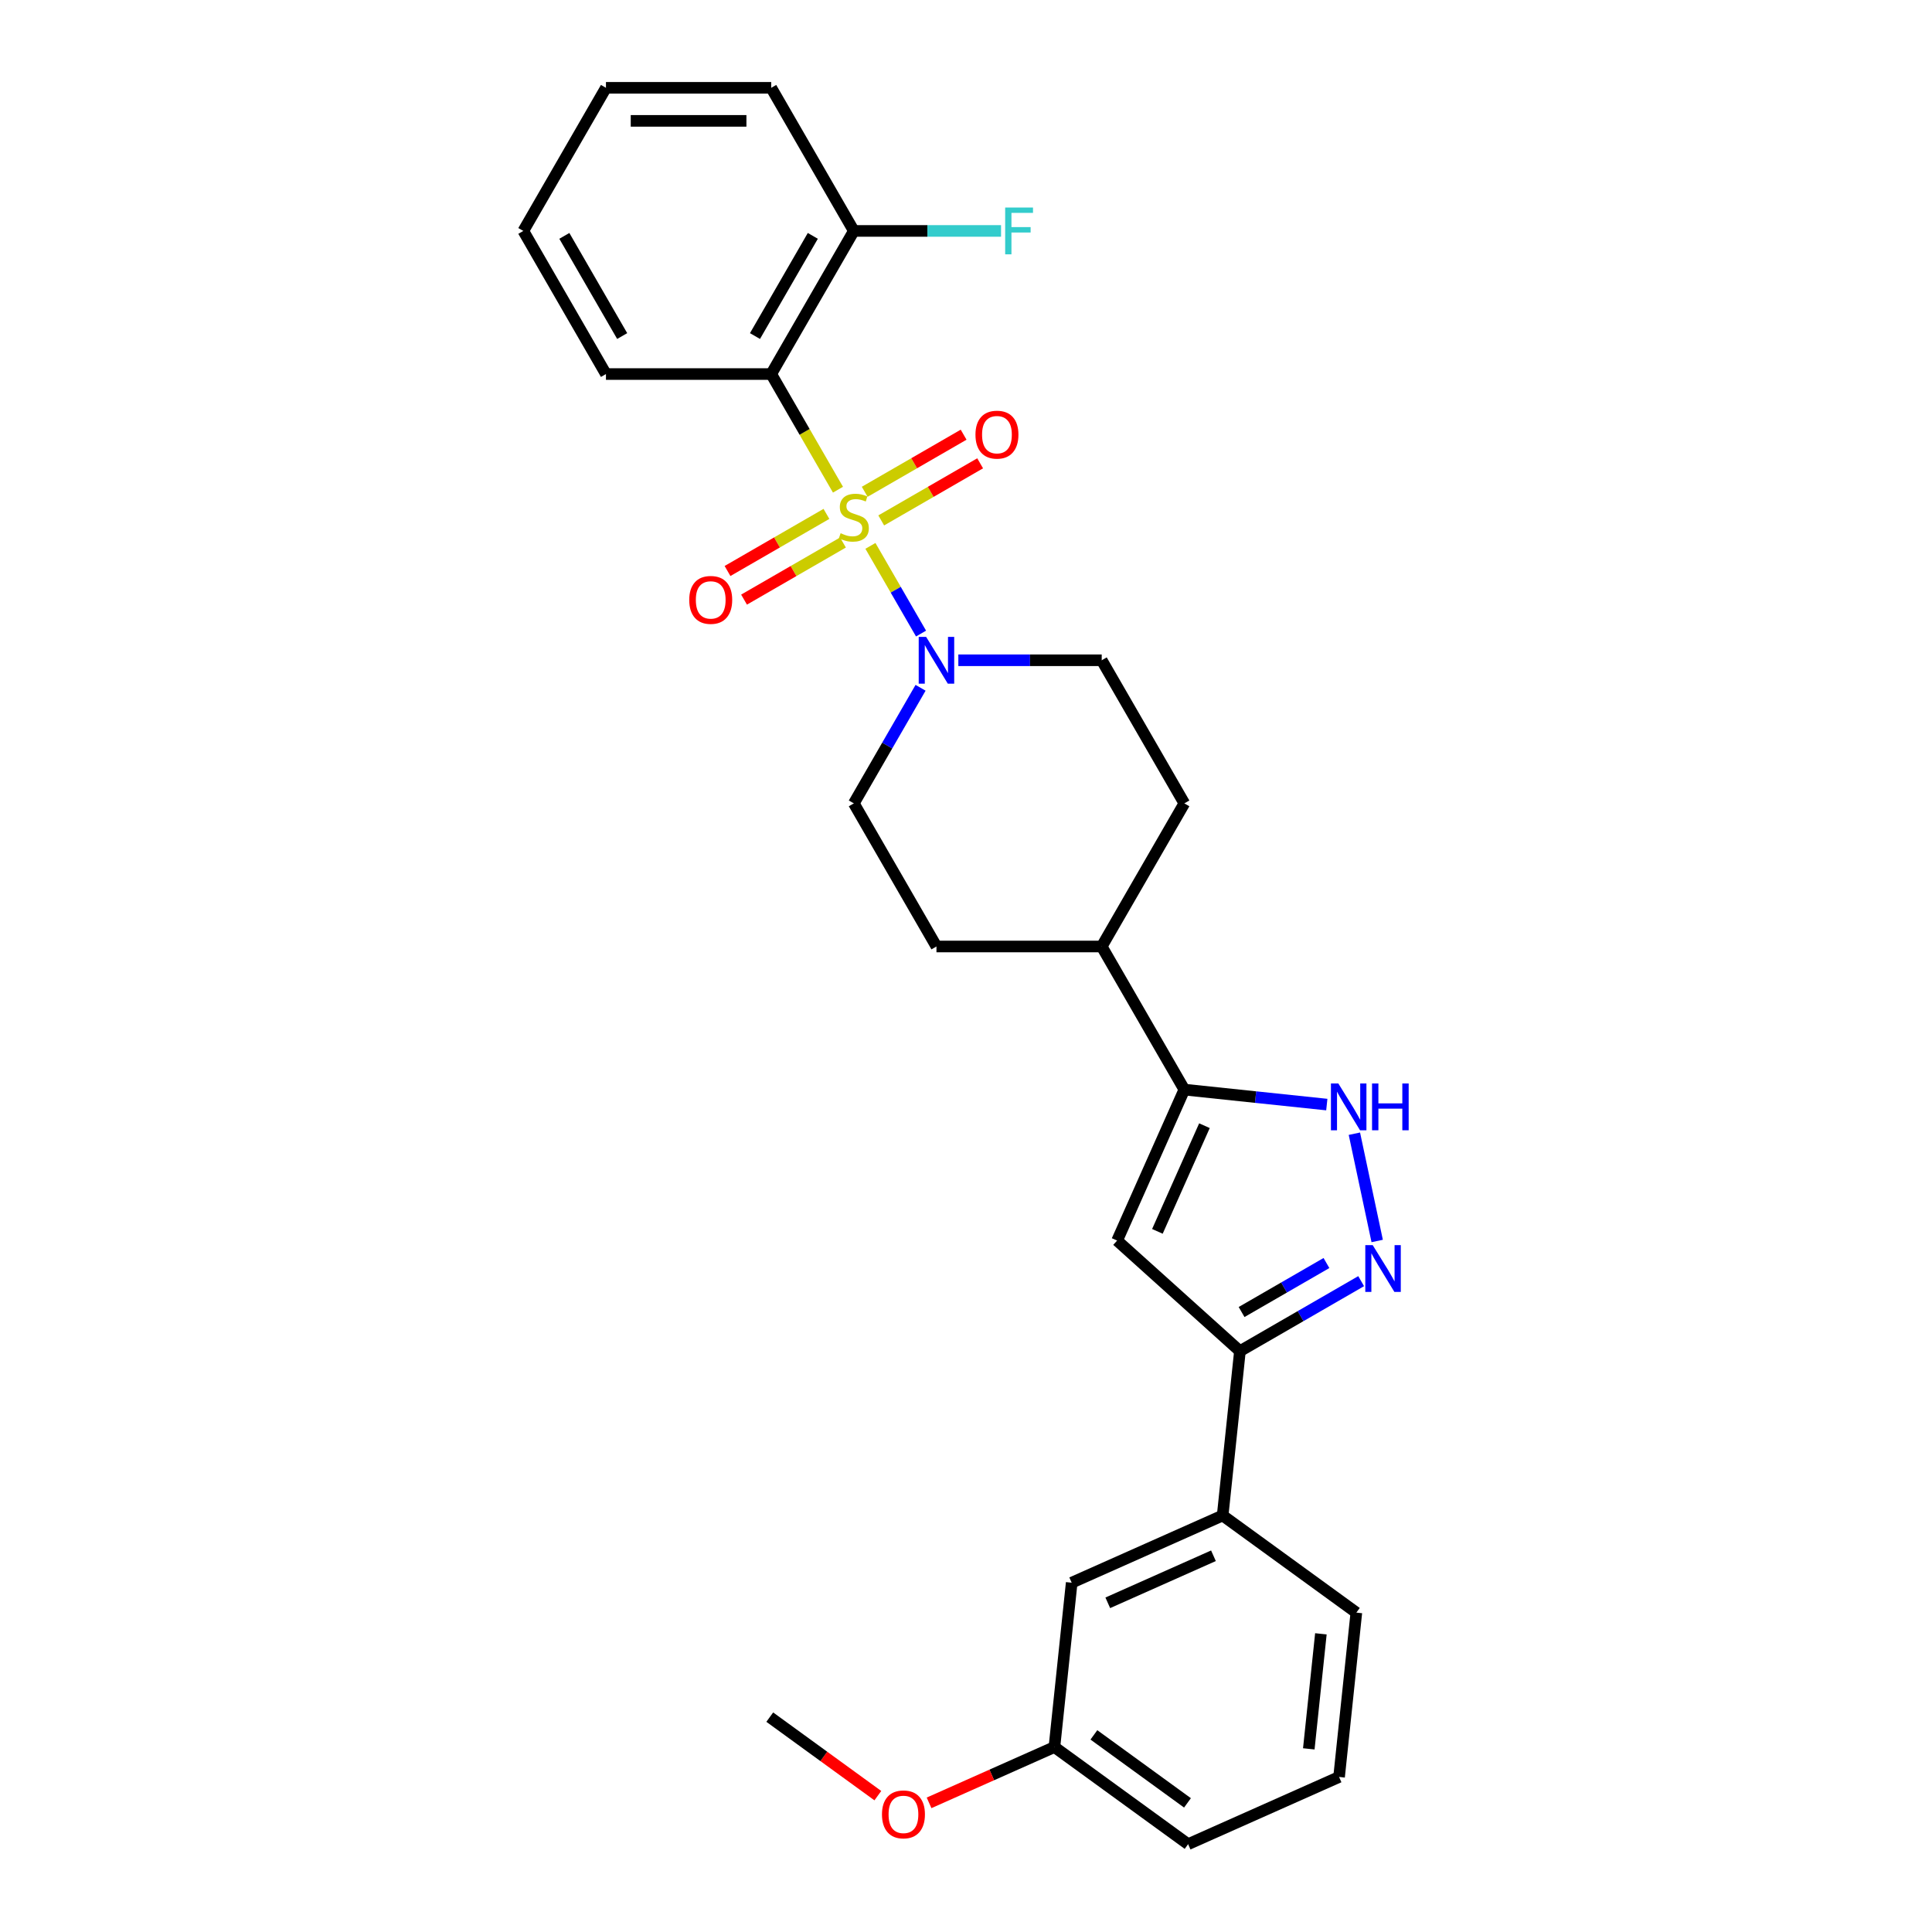 <?xml version='1.0' encoding='iso-8859-1'?>
<svg version='1.1' baseProfile='full'
              xmlns='http://www.w3.org/2000/svg'
                      xmlns:rdkit='http://www.rdkit.org/xml'
                      xmlns:xlink='http://www.w3.org/1999/xlink'
                  xml:space='preserve'
width='1000px' height='1000px' viewBox='0 0 1000 1000'>
<!-- END OF HEADER -->
<rect style='opacity:1.0;fill:#FFFFFF;stroke:none' width='1000' height='1000' x='0' y='0'> </rect>
<path class='bond-0' d='M 433.735,253.463 L 416.456,223.533' style='fill:none;fill-rule:evenodd;stroke:#CCCC00;stroke-width:6px;stroke-linecap:butt;stroke-linejoin:miter;stroke-opacity:1' />
<path class='bond-0' d='M 416.456,223.533 L 399.176,193.604' style='fill:none;fill-rule:evenodd;stroke:#000000;stroke-width:6px;stroke-linecap:butt;stroke-linejoin:miter;stroke-opacity:1' />
<path class='bond-1' d='M 450.526,282.544 L 463.628,305.238' style='fill:none;fill-rule:evenodd;stroke:#CCCC00;stroke-width:6px;stroke-linecap:butt;stroke-linejoin:miter;stroke-opacity:1' />
<path class='bond-1' d='M 463.628,305.238 L 476.73,327.932' style='fill:none;fill-rule:evenodd;stroke:#0000FF;stroke-width:6px;stroke-linecap:butt;stroke-linejoin:miter;stroke-opacity:1' />
<path class='bond-7' d='M 427.761,265.989 L 402.162,280.769' style='fill:none;fill-rule:evenodd;stroke:#CCCC00;stroke-width:6px;stroke-linecap:butt;stroke-linejoin:miter;stroke-opacity:1' />
<path class='bond-7' d='M 402.162,280.769 L 376.563,295.549' style='fill:none;fill-rule:evenodd;stroke:#FF0000;stroke-width:6px;stroke-linecap:butt;stroke-linejoin:miter;stroke-opacity:1' />
<path class='bond-7' d='M 436.315,280.804 L 410.716,295.584' style='fill:none;fill-rule:evenodd;stroke:#CCCC00;stroke-width:6px;stroke-linecap:butt;stroke-linejoin:miter;stroke-opacity:1' />
<path class='bond-7' d='M 410.716,295.584 L 385.117,310.363' style='fill:none;fill-rule:evenodd;stroke:#FF0000;stroke-width:6px;stroke-linecap:butt;stroke-linejoin:miter;stroke-opacity:1' />
<path class='bond-8' d='M 456.124,269.367 L 481.723,254.588' style='fill:none;fill-rule:evenodd;stroke:#CCCC00;stroke-width:6px;stroke-linecap:butt;stroke-linejoin:miter;stroke-opacity:1' />
<path class='bond-8' d='M 481.723,254.588 L 507.322,239.808' style='fill:none;fill-rule:evenodd;stroke:#FF0000;stroke-width:6px;stroke-linecap:butt;stroke-linejoin:miter;stroke-opacity:1' />
<path class='bond-8' d='M 447.571,254.552 L 473.17,239.773' style='fill:none;fill-rule:evenodd;stroke:#CCCC00;stroke-width:6px;stroke-linecap:butt;stroke-linejoin:miter;stroke-opacity:1' />
<path class='bond-8' d='M 473.17,239.773 L 498.769,224.993' style='fill:none;fill-rule:evenodd;stroke:#FF0000;stroke-width:6px;stroke-linecap:butt;stroke-linejoin:miter;stroke-opacity:1' />
<path class='bond-10' d='M 399.176,193.604 L 441.943,119.529' style='fill:none;fill-rule:evenodd;stroke:#000000;stroke-width:6px;stroke-linecap:butt;stroke-linejoin:miter;stroke-opacity:1' />
<path class='bond-10' d='M 390.776,173.939 L 420.713,122.087' style='fill:none;fill-rule:evenodd;stroke:#000000;stroke-width:6px;stroke-linecap:butt;stroke-linejoin:miter;stroke-opacity:1' />
<path class='bond-19' d='M 399.176,193.604 L 313.642,193.604' style='fill:none;fill-rule:evenodd;stroke:#000000;stroke-width:6px;stroke-linecap:butt;stroke-linejoin:miter;stroke-opacity:1' />
<path class='bond-12' d='M 476.483,356.003 L 459.213,385.915' style='fill:none;fill-rule:evenodd;stroke:#0000FF;stroke-width:6px;stroke-linecap:butt;stroke-linejoin:miter;stroke-opacity:1' />
<path class='bond-12' d='M 459.213,385.915 L 441.943,415.827' style='fill:none;fill-rule:evenodd;stroke:#000000;stroke-width:6px;stroke-linecap:butt;stroke-linejoin:miter;stroke-opacity:1' />
<path class='bond-13' d='M 496.035,341.753 L 533.139,341.753' style='fill:none;fill-rule:evenodd;stroke:#0000FF;stroke-width:6px;stroke-linecap:butt;stroke-linejoin:miter;stroke-opacity:1' />
<path class='bond-13' d='M 533.139,341.753 L 570.244,341.753' style='fill:none;fill-rule:evenodd;stroke:#000000;stroke-width:6px;stroke-linecap:butt;stroke-linejoin:miter;stroke-opacity:1' />
<path class='bond-2' d='M 712.831,642.332 L 701.028,586.803' style='fill:none;fill-rule:evenodd;stroke:#0000FF;stroke-width:6px;stroke-linecap:butt;stroke-linejoin:miter;stroke-opacity:1' />
<path class='bond-30' d='M 704.535,663.121 L 673.16,681.235' style='fill:none;fill-rule:evenodd;stroke:#0000FF;stroke-width:6px;stroke-linecap:butt;stroke-linejoin:miter;stroke-opacity:1' />
<path class='bond-30' d='M 673.16,681.235 L 641.785,699.349' style='fill:none;fill-rule:evenodd;stroke:#000000;stroke-width:6px;stroke-linecap:butt;stroke-linejoin:miter;stroke-opacity:1' />
<path class='bond-30' d='M 686.569,653.74 L 664.607,666.42' style='fill:none;fill-rule:evenodd;stroke:#0000FF;stroke-width:6px;stroke-linecap:butt;stroke-linejoin:miter;stroke-opacity:1' />
<path class='bond-30' d='M 664.607,666.42 L 642.644,679.1' style='fill:none;fill-rule:evenodd;stroke:#000000;stroke-width:6px;stroke-linecap:butt;stroke-linejoin:miter;stroke-opacity:1' />
<path class='bond-3' d='M 578.221,642.116 L 613.011,563.977' style='fill:none;fill-rule:evenodd;stroke:#000000;stroke-width:6px;stroke-linecap:butt;stroke-linejoin:miter;stroke-opacity:1' />
<path class='bond-3' d='M 599.067,637.353 L 623.42,582.656' style='fill:none;fill-rule:evenodd;stroke:#000000;stroke-width:6px;stroke-linecap:butt;stroke-linejoin:miter;stroke-opacity:1' />
<path class='bond-6' d='M 578.221,642.116 L 641.785,699.349' style='fill:none;fill-rule:evenodd;stroke:#000000;stroke-width:6px;stroke-linecap:butt;stroke-linejoin:miter;stroke-opacity:1' />
<path class='bond-4' d='M 686.752,571.727 L 649.881,567.852' style='fill:none;fill-rule:evenodd;stroke:#0000FF;stroke-width:6px;stroke-linecap:butt;stroke-linejoin:miter;stroke-opacity:1' />
<path class='bond-4' d='M 649.881,567.852 L 613.011,563.977' style='fill:none;fill-rule:evenodd;stroke:#000000;stroke-width:6px;stroke-linecap:butt;stroke-linejoin:miter;stroke-opacity:1' />
<path class='bond-5' d='M 613.011,563.977 L 570.244,489.902' style='fill:none;fill-rule:evenodd;stroke:#000000;stroke-width:6px;stroke-linecap:butt;stroke-linejoin:miter;stroke-opacity:1' />
<path class='bond-9' d='M 641.785,699.349 L 632.844,784.415' style='fill:none;fill-rule:evenodd;stroke:#000000;stroke-width:6px;stroke-linecap:butt;stroke-linejoin:miter;stroke-opacity:1' />
<path class='bond-14' d='M 632.844,784.415 L 554.705,819.204' style='fill:none;fill-rule:evenodd;stroke:#000000;stroke-width:6px;stroke-linecap:butt;stroke-linejoin:miter;stroke-opacity:1' />
<path class='bond-14' d='M 628.081,805.261 L 573.384,829.614' style='fill:none;fill-rule:evenodd;stroke:#000000;stroke-width:6px;stroke-linecap:butt;stroke-linejoin:miter;stroke-opacity:1' />
<path class='bond-21' d='M 632.844,784.415 L 702.043,834.69' style='fill:none;fill-rule:evenodd;stroke:#000000;stroke-width:6px;stroke-linecap:butt;stroke-linejoin:miter;stroke-opacity:1' />
<path class='bond-17' d='M 441.943,119.529 L 480.04,119.529' style='fill:none;fill-rule:evenodd;stroke:#000000;stroke-width:6px;stroke-linecap:butt;stroke-linejoin:miter;stroke-opacity:1' />
<path class='bond-17' d='M 480.04,119.529 L 518.137,119.529' style='fill:none;fill-rule:evenodd;stroke:#33CCCC;stroke-width:6px;stroke-linecap:butt;stroke-linejoin:miter;stroke-opacity:1' />
<path class='bond-23' d='M 441.943,119.529 L 399.176,45.455' style='fill:none;fill-rule:evenodd;stroke:#000000;stroke-width:6px;stroke-linecap:butt;stroke-linejoin:miter;stroke-opacity:1' />
<path class='bond-11' d='M 570.244,489.902 L 613.011,415.827' style='fill:none;fill-rule:evenodd;stroke:#000000;stroke-width:6px;stroke-linecap:butt;stroke-linejoin:miter;stroke-opacity:1' />
<path class='bond-28' d='M 570.244,489.902 L 484.71,489.902' style='fill:none;fill-rule:evenodd;stroke:#000000;stroke-width:6px;stroke-linecap:butt;stroke-linejoin:miter;stroke-opacity:1' />
<path class='bond-16' d='M 441.943,415.827 L 484.71,489.902' style='fill:none;fill-rule:evenodd;stroke:#000000;stroke-width:6px;stroke-linecap:butt;stroke-linejoin:miter;stroke-opacity:1' />
<path class='bond-15' d='M 570.244,341.753 L 613.011,415.827' style='fill:none;fill-rule:evenodd;stroke:#000000;stroke-width:6px;stroke-linecap:butt;stroke-linejoin:miter;stroke-opacity:1' />
<path class='bond-18' d='M 554.705,819.204 L 545.765,904.27' style='fill:none;fill-rule:evenodd;stroke:#000000;stroke-width:6px;stroke-linecap:butt;stroke-linejoin:miter;stroke-opacity:1' />
<path class='bond-20' d='M 545.765,904.27 L 513.324,918.713' style='fill:none;fill-rule:evenodd;stroke:#000000;stroke-width:6px;stroke-linecap:butt;stroke-linejoin:miter;stroke-opacity:1' />
<path class='bond-20' d='M 513.324,918.713 L 480.883,933.157' style='fill:none;fill-rule:evenodd;stroke:#FF0000;stroke-width:6px;stroke-linecap:butt;stroke-linejoin:miter;stroke-opacity:1' />
<path class='bond-31' d='M 545.765,904.27 L 614.963,954.545' style='fill:none;fill-rule:evenodd;stroke:#000000;stroke-width:6px;stroke-linecap:butt;stroke-linejoin:miter;stroke-opacity:1' />
<path class='bond-31' d='M 566.199,897.972 L 614.638,933.164' style='fill:none;fill-rule:evenodd;stroke:#000000;stroke-width:6px;stroke-linecap:butt;stroke-linejoin:miter;stroke-opacity:1' />
<path class='bond-26' d='M 313.642,193.604 L 270.875,119.529' style='fill:none;fill-rule:evenodd;stroke:#000000;stroke-width:6px;stroke-linecap:butt;stroke-linejoin:miter;stroke-opacity:1' />
<path class='bond-26' d='M 322.042,173.939 L 292.105,122.087' style='fill:none;fill-rule:evenodd;stroke:#000000;stroke-width:6px;stroke-linecap:butt;stroke-linejoin:miter;stroke-opacity:1' />
<path class='bond-25' d='M 454.368,929.427 L 426.397,909.106' style='fill:none;fill-rule:evenodd;stroke:#FF0000;stroke-width:6px;stroke-linecap:butt;stroke-linejoin:miter;stroke-opacity:1' />
<path class='bond-25' d='M 426.397,909.106 L 398.427,888.784' style='fill:none;fill-rule:evenodd;stroke:#000000;stroke-width:6px;stroke-linecap:butt;stroke-linejoin:miter;stroke-opacity:1' />
<path class='bond-22' d='M 702.043,834.69 L 693.102,919.756' style='fill:none;fill-rule:evenodd;stroke:#000000;stroke-width:6px;stroke-linecap:butt;stroke-linejoin:miter;stroke-opacity:1' />
<path class='bond-22' d='M 683.689,845.662 L 677.43,905.208' style='fill:none;fill-rule:evenodd;stroke:#000000;stroke-width:6px;stroke-linecap:butt;stroke-linejoin:miter;stroke-opacity:1' />
<path class='bond-24' d='M 693.102,919.756 L 614.963,954.545' style='fill:none;fill-rule:evenodd;stroke:#000000;stroke-width:6px;stroke-linecap:butt;stroke-linejoin:miter;stroke-opacity:1' />
<path class='bond-29' d='M 399.176,45.455 L 313.642,45.455' style='fill:none;fill-rule:evenodd;stroke:#000000;stroke-width:6px;stroke-linecap:butt;stroke-linejoin:miter;stroke-opacity:1' />
<path class='bond-29' d='M 386.346,62.561 L 326.472,62.561' style='fill:none;fill-rule:evenodd;stroke:#000000;stroke-width:6px;stroke-linecap:butt;stroke-linejoin:miter;stroke-opacity:1' />
<path class='bond-27' d='M 270.875,119.529 L 313.642,45.455' style='fill:none;fill-rule:evenodd;stroke:#000000;stroke-width:6px;stroke-linecap:butt;stroke-linejoin:miter;stroke-opacity:1' />
<path  class='atom-0' d='M 435.1 275.992
Q 435.374 276.095, 436.503 276.574
Q 437.632 277.053, 438.864 277.361
Q 440.13 277.634, 441.361 277.634
Q 443.654 277.634, 444.988 276.54
Q 446.322 275.411, 446.322 273.46
Q 446.322 272.126, 445.638 271.305
Q 444.988 270.484, 443.961 270.039
Q 442.935 269.594, 441.224 269.081
Q 439.069 268.431, 437.769 267.815
Q 436.503 267.199, 435.579 265.899
Q 434.69 264.599, 434.69 262.409
Q 434.69 259.364, 436.742 257.483
Q 438.829 255.601, 442.935 255.601
Q 445.741 255.601, 448.922 256.935
L 448.136 259.57
Q 445.227 258.372, 443.038 258.372
Q 440.677 258.372, 439.377 259.364
Q 438.077 260.322, 438.111 261.999
Q 438.111 263.299, 438.761 264.086
Q 439.445 264.873, 440.403 265.318
Q 441.395 265.762, 443.038 266.276
Q 445.227 266.96, 446.528 267.644
Q 447.828 268.328, 448.751 269.731
Q 449.709 271.1, 449.709 273.46
Q 449.709 276.813, 447.451 278.627
Q 445.227 280.406, 441.498 280.406
Q 439.343 280.406, 437.7 279.927
Q 436.092 279.482, 434.176 278.695
L 435.1 275.992
' fill='#CCCC00'/>
<path  class='atom-2' d='M 479.355 329.641
L 487.293 342.471
Q 488.08 343.737, 489.346 346.03
Q 490.612 348.322, 490.68 348.459
L 490.68 329.641
L 493.896 329.641
L 493.896 353.865
L 490.577 353.865
L 482.058 339.837
Q 481.066 338.195, 480.005 336.313
Q 478.979 334.431, 478.671 333.85
L 478.671 353.865
L 475.524 353.865
L 475.524 329.641
L 479.355 329.641
' fill='#0000FF'/>
<path  class='atom-3' d='M 710.505 644.471
L 718.443 657.301
Q 719.23 658.567, 720.496 660.859
Q 721.762 663.151, 721.83 663.288
L 721.83 644.471
L 725.046 644.471
L 725.046 668.694
L 721.727 668.694
L 713.208 654.666
Q 712.216 653.024, 711.155 651.142
Q 710.129 649.261, 709.821 648.679
L 709.821 668.694
L 706.673 668.694
L 706.673 644.471
L 710.505 644.471
' fill='#0000FF'/>
<path  class='atom-5' d='M 692.722 560.806
L 700.659 573.636
Q 701.446 574.902, 702.712 577.194
Q 703.978 579.486, 704.046 579.623
L 704.046 560.806
L 707.263 560.806
L 707.263 585.029
L 703.944 585.029
L 695.425 571.001
Q 694.432 569.359, 693.372 567.477
Q 692.345 565.596, 692.038 565.014
L 692.038 585.029
L 688.89 585.029
L 688.89 560.806
L 692.722 560.806
' fill='#0000FF'/>
<path  class='atom-5' d='M 710.171 560.806
L 713.455 560.806
L 713.455 571.104
L 725.841 571.104
L 725.841 560.806
L 729.125 560.806
L 729.125 585.029
L 725.841 585.029
L 725.841 573.841
L 713.455 573.841
L 713.455 585.029
L 710.171 585.029
L 710.171 560.806
' fill='#0000FF'/>
<path  class='atom-8' d='M 356.749 310.514
Q 356.749 304.697, 359.623 301.447
Q 362.497 298.197, 367.868 298.197
Q 373.24 298.197, 376.114 301.447
Q 378.988 304.697, 378.988 310.514
Q 378.988 316.398, 376.08 319.751
Q 373.171 323.07, 367.868 323.07
Q 362.531 323.07, 359.623 319.751
Q 356.749 316.433, 356.749 310.514
M 367.868 320.333
Q 371.563 320.333, 373.548 317.87
Q 375.566 315.372, 375.566 310.514
Q 375.566 305.758, 373.548 303.363
Q 371.563 300.934, 367.868 300.934
Q 364.173 300.934, 362.155 303.329
Q 360.17 305.724, 360.17 310.514
Q 360.17 315.406, 362.155 317.87
Q 364.173 320.333, 367.868 320.333
' fill='#FF0000'/>
<path  class='atom-9' d='M 504.898 224.98
Q 504.898 219.163, 507.772 215.913
Q 510.646 212.663, 516.017 212.663
Q 521.389 212.663, 524.263 215.913
Q 527.137 219.163, 527.137 224.98
Q 527.137 230.864, 524.229 234.217
Q 521.321 237.536, 516.017 237.536
Q 510.68 237.536, 507.772 234.217
Q 504.898 230.899, 504.898 224.98
M 516.017 234.799
Q 519.713 234.799, 521.697 232.336
Q 523.716 229.838, 523.716 224.98
Q 523.716 220.224, 521.697 217.829
Q 519.713 215.4, 516.017 215.4
Q 512.322 215.4, 510.304 217.795
Q 508.319 220.19, 508.319 224.98
Q 508.319 229.872, 510.304 232.336
Q 512.322 234.799, 516.017 234.799
' fill='#FF0000'/>
<path  class='atom-18' d='M 520.275 107.418
L 534.679 107.418
L 534.679 110.189
L 523.525 110.189
L 523.525 117.545
L 533.447 117.545
L 533.447 120.35
L 523.525 120.35
L 523.525 131.641
L 520.275 131.641
L 520.275 107.418
' fill='#33CCCC'/>
<path  class='atom-21' d='M 456.506 939.128
Q 456.506 933.312, 459.38 930.061
Q 462.254 926.811, 467.625 926.811
Q 472.997 926.811, 475.871 930.061
Q 478.745 933.312, 478.745 939.128
Q 478.745 945.013, 475.837 948.366
Q 472.928 951.684, 467.625 951.684
Q 462.288 951.684, 459.38 948.366
Q 456.506 945.047, 456.506 939.128
M 467.625 948.947
Q 471.32 948.947, 473.305 946.484
Q 475.323 943.986, 475.323 939.128
Q 475.323 934.372, 473.305 931.977
Q 471.32 929.548, 467.625 929.548
Q 463.93 929.548, 461.912 931.943
Q 459.927 934.338, 459.927 939.128
Q 459.927 944.021, 461.912 946.484
Q 463.93 948.947, 467.625 948.947
' fill='#FF0000'/>
</svg>

